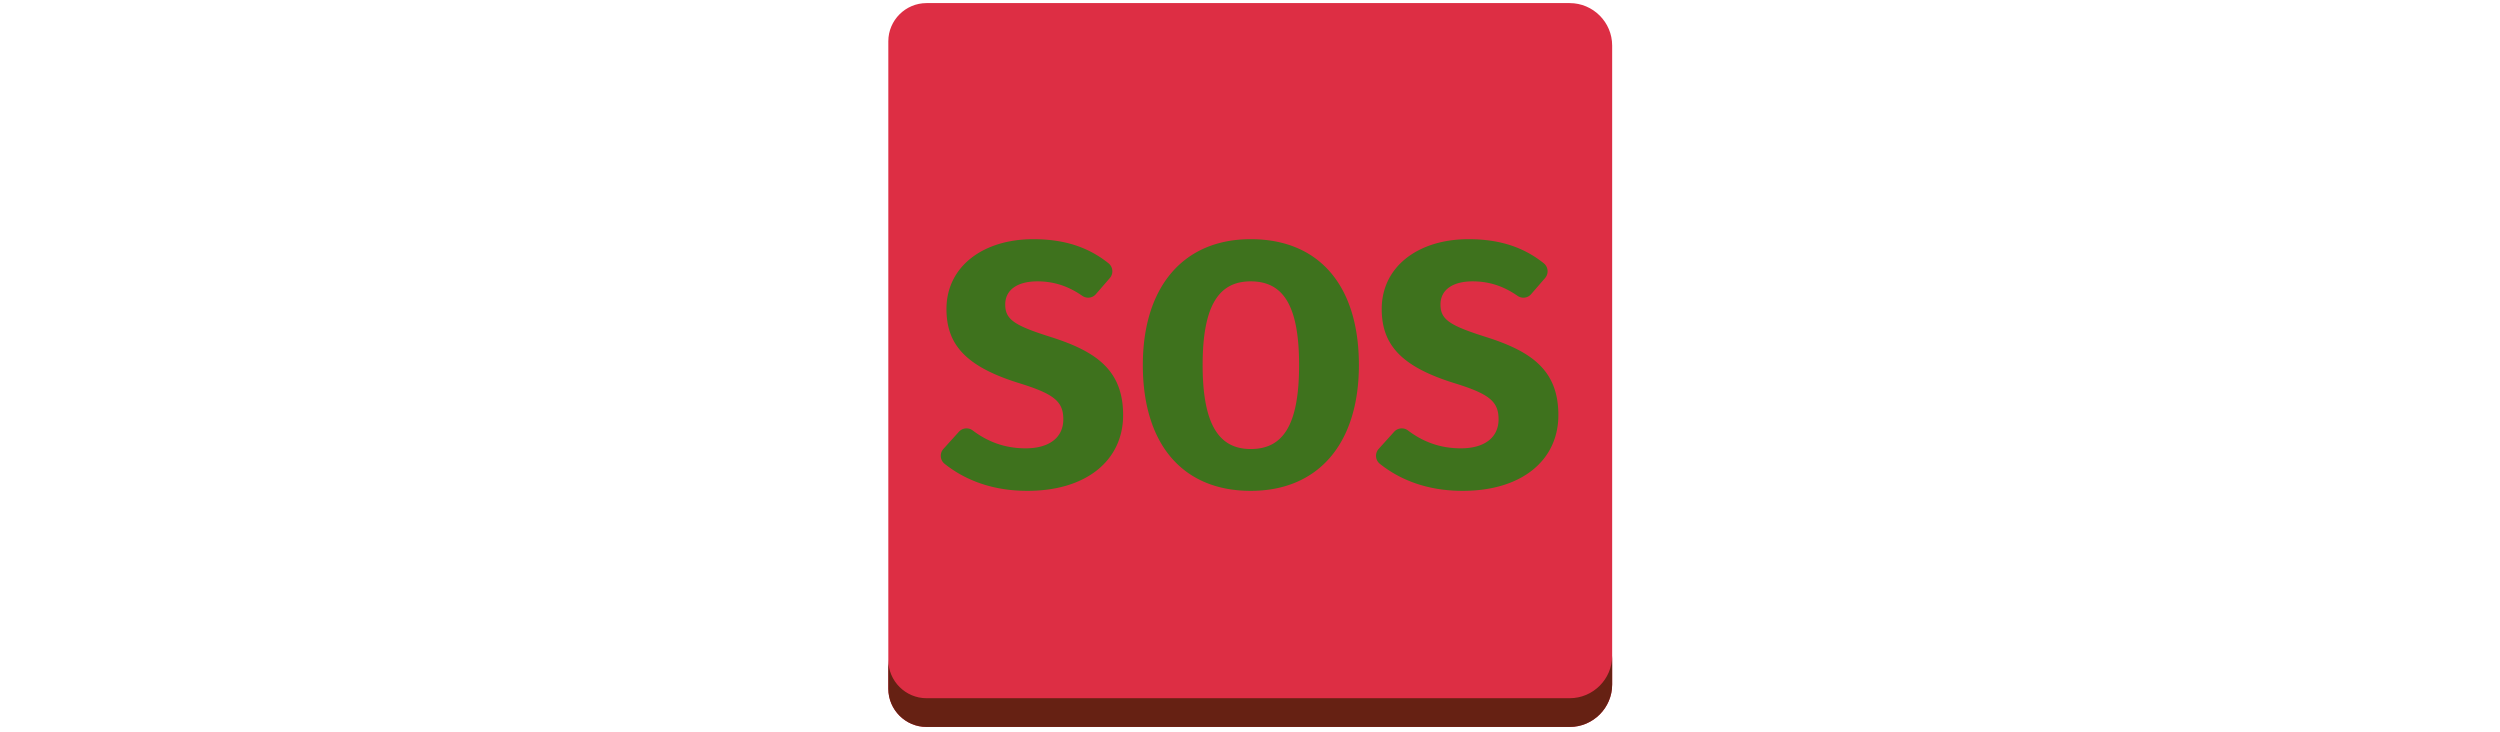 <svg id="th_fir_u1F198-squaredsos" width="100%" height="100%" xmlns="http://www.w3.org/2000/svg" version="1.1" xmlns:xlink="http://www.w3.org/1999/xlink" xmlns:svgjs="http://svgjs.com/svgjs" preserveAspectRatio="xMidYMid meet" viewBox="0 0 512 512" style="height:150px" data-uid="fir_u1F198-squaredsos" data-keyword="u1F198-squaredsos" data-complex="true" data-coll="fir" data-c="{&quot;ff473e&quot;:[&quot;fir_u1F198-squaredsos_l_0&quot;],&quot;d32a2a&quot;:[&quot;fir_u1F198-squaredsos_l_1&quot;],&quot;ffffff&quot;:[&quot;fir_u1F198-squaredsos_l_2&quot;]}" data-colors="[&quot;#ff473e&quot;,&quot;#d32a2a&quot;,&quot;#ffffff&quot;]"><defs id="SvgjsDefs49434"></defs><path id="fir_u1F198-squaredsos_l_0" d="M509.167 31.832C509.167 15.516 495.817 2.166 479.501 2.166H29.866C15.181 2.166 3.167 14.181 3.167 28.865V481.467C3.167 496.152 15.182 508.166 29.866 508.166H479.501C495.817 508.166 509.167 494.816 509.167 478.5V31.832Z " data-color-original="#ff473e" fill="#dd2e44" class="ff473e"></path><path id="fir_u1F198-squaredsos_l_1" d="M479.501 488.082H29.866C15.182 488.082 3.167 476.067 3.167 461.383V481.468C3.167 496.153 15.182 508.167 29.866 508.167H479.501C495.817 508.167 509.167 494.817 509.167 478.501V458.416C509.167 474.732 495.817 488.082 479.501 488.082Z " data-color-original="#d32a2a" fill="#662113" class="d32a2a"></path><path id="fir_u1F198-squaredsos_l_2" d="M158.015 194.371L148.224 205.668C145.824 208.438 141.739 208.877 138.731 206.783C128.982 200 118.876 196.682 107.372 196.682C93.597 196.682 84.897 202.482 84.897 212.874C84.897 223.507 91.422 227.616 117.522 235.832C149.18 245.982 167.306 259.273 167.306 290.207C167.306 321.383 142.172 343.133 100.364 343.133C75.127 343.133 56.112 335.08 42.524 324.23C39.29 321.648 38.925 316.861 41.699 313.79L52.497 301.835C54.991 299.074 59.186 298.661 62.155 300.904C72.778 308.932 84.803 313.408 99.156 313.408C115.59 313.408 125.498 305.917 125.498 293.108C125.498 280.783 119.214 275.466 95.047 267.974C57.347 256.374 43.814 240.908 43.814 216.016C43.814 186.291 69.431 167.199 104.473 167.199C126.906 167.199 143.409 173.13 157.064 184.017A7.21 7.21 0 0 1 158.015 194.371ZM332.124 255.166C332.124 310.025 303.85 343.134 256.482 343.134C209.357 343.134 181.082 310.992 181.082 255.166C181.082 200.549 209.357 167.199 256.482 167.199C303.85 167.199 332.124 199.1 332.124 255.166ZM222.89 255.166C222.89 297.458 234.732 313.892 256.482 313.892C278.957 313.892 290.315 297.458 290.315 255.166C290.315 213.116 278.957 196.683 256.482 196.683C234.49 196.683 222.89 213.117 222.89 255.166ZM462.279 194.371L452.488 205.669C450.088 208.439 446.003 208.878 442.995 206.784C433.246 200.001 423.139 196.683 411.636 196.683C397.861 196.683 389.16 202.483 389.16 212.875C389.16 223.508 395.685 227.617 421.786 235.833C453.444 245.983 471.569 259.274 471.569 290.208C471.569 321.384 446.436 343.134 404.627 343.134C379.39 343.134 360.376 335.081 346.787 324.231C343.553 321.649 343.188 316.862 345.962 313.791L356.76 301.836C359.254 299.075 363.449 298.662 366.417 300.905C377.04 308.933 389.065 313.409 403.418 313.409C419.852 313.409 429.76 305.918 429.76 293.109C429.76 280.784 423.477 275.467 399.31 267.975C361.61 256.375 348.077 240.909 348.077 216.017C348.077 186.292 373.693 167.2 408.735 167.2C431.169 167.2 447.671 173.131 461.327 184.018C464.528 186.57 464.96 191.278 462.279 194.371Z " data-color-original="#ffffff" fill="#3e721d" class="ffffff"></path></svg>